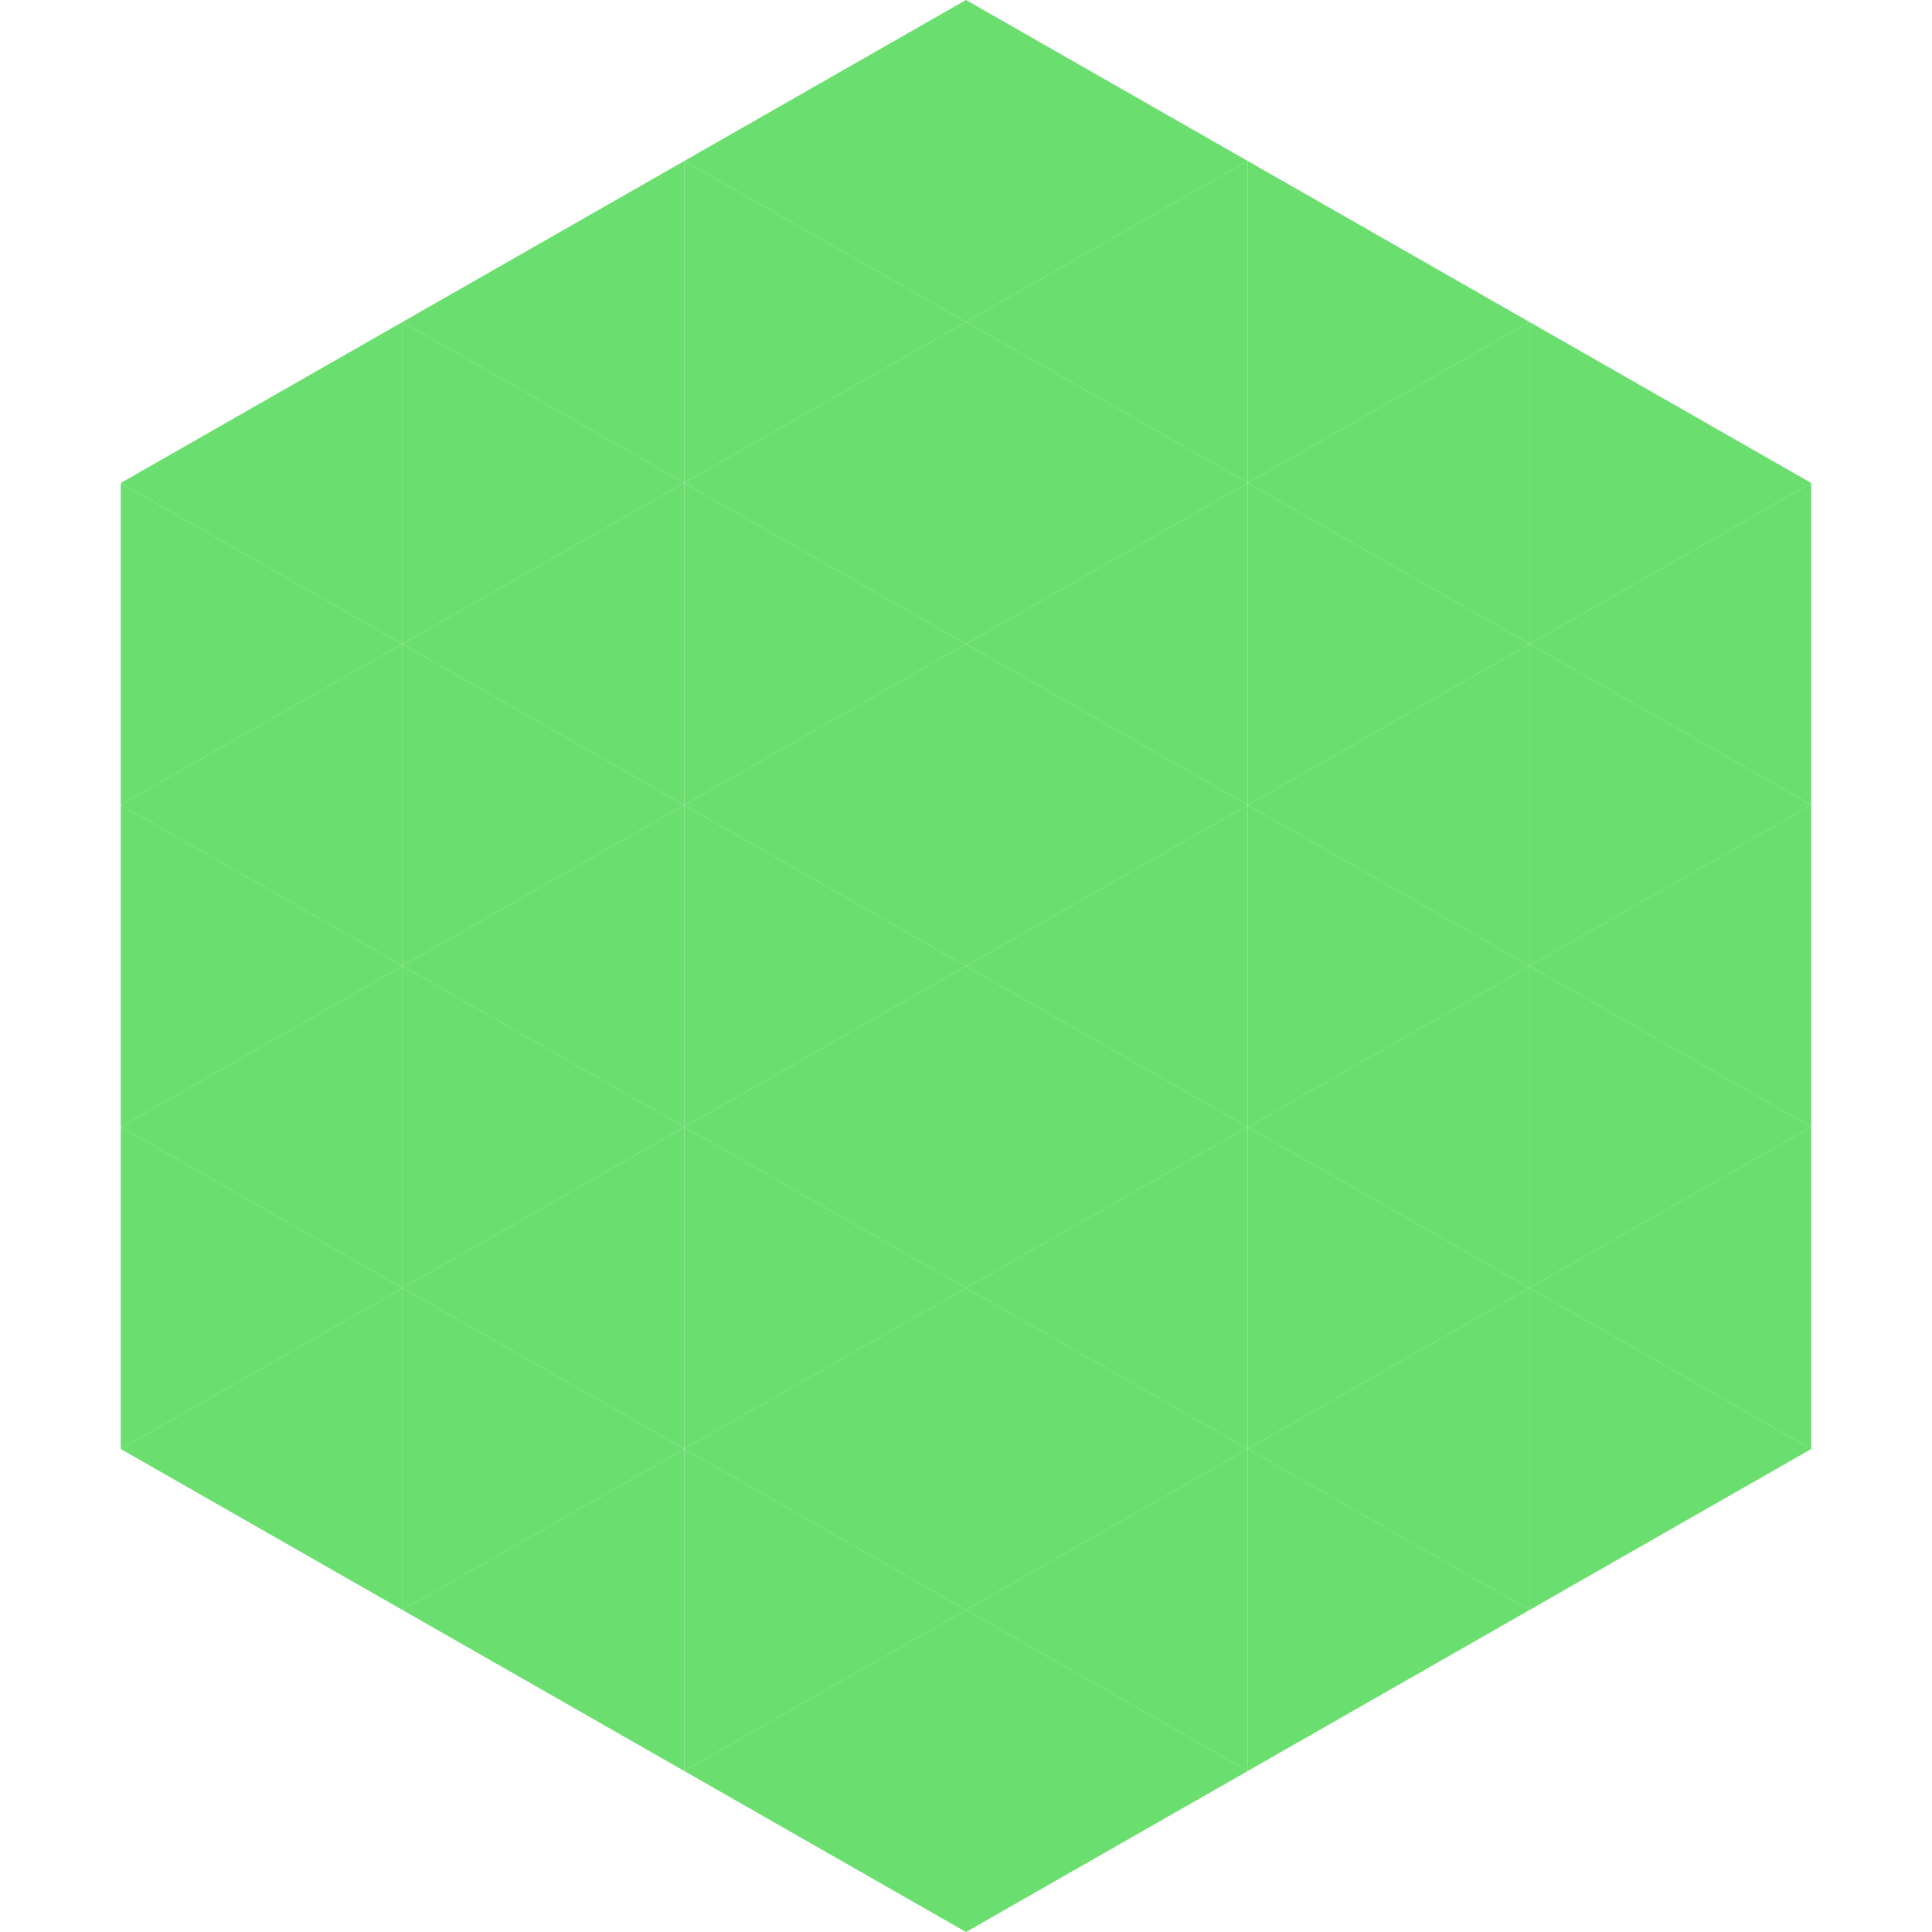 <?xml version="1.0"?>
<!-- Generated by SVGo -->
<svg width="240" height="240"
     xmlns="http://www.w3.org/2000/svg"
     xmlns:xlink="http://www.w3.org/1999/xlink">
<polygon points="50,40 15,60 50,80" style="fill:rgb(106,222,111)" />
<polygon points="190,40 225,60 190,80" style="fill:rgb(106,222,111)" />
<polygon points="15,60 50,80 15,100" style="fill:rgb(106,222,111)" />
<polygon points="225,60 190,80 225,100" style="fill:rgb(106,222,111)" />
<polygon points="50,80 15,100 50,120" style="fill:rgb(106,222,111)" />
<polygon points="190,80 225,100 190,120" style="fill:rgb(106,222,111)" />
<polygon points="15,100 50,120 15,140" style="fill:rgb(106,222,111)" />
<polygon points="225,100 190,120 225,140" style="fill:rgb(106,222,111)" />
<polygon points="50,120 15,140 50,160" style="fill:rgb(106,222,111)" />
<polygon points="190,120 225,140 190,160" style="fill:rgb(106,222,111)" />
<polygon points="15,140 50,160 15,180" style="fill:rgb(106,222,111)" />
<polygon points="225,140 190,160 225,180" style="fill:rgb(106,222,111)" />
<polygon points="50,160 15,180 50,200" style="fill:rgb(106,222,111)" />
<polygon points="190,160 225,180 190,200" style="fill:rgb(106,222,111)" />
<polygon points="15,180 50,200 15,220" style="fill:rgb(255,255,255); fill-opacity:0" />
<polygon points="225,180 190,200 225,220" style="fill:rgb(255,255,255); fill-opacity:0" />
<polygon points="50,0 85,20 50,40" style="fill:rgb(255,255,255); fill-opacity:0" />
<polygon points="190,0 155,20 190,40" style="fill:rgb(255,255,255); fill-opacity:0" />
<polygon points="85,20 50,40 85,60" style="fill:rgb(106,222,111)" />
<polygon points="155,20 190,40 155,60" style="fill:rgb(106,222,111)" />
<polygon points="50,40 85,60 50,80" style="fill:rgb(106,222,111)" />
<polygon points="190,40 155,60 190,80" style="fill:rgb(106,222,111)" />
<polygon points="85,60 50,80 85,100" style="fill:rgb(106,222,111)" />
<polygon points="155,60 190,80 155,100" style="fill:rgb(106,222,111)" />
<polygon points="50,80 85,100 50,120" style="fill:rgb(106,222,111)" />
<polygon points="190,80 155,100 190,120" style="fill:rgb(106,222,111)" />
<polygon points="85,100 50,120 85,140" style="fill:rgb(106,222,111)" />
<polygon points="155,100 190,120 155,140" style="fill:rgb(106,222,111)" />
<polygon points="50,120 85,140 50,160" style="fill:rgb(106,222,111)" />
<polygon points="190,120 155,140 190,160" style="fill:rgb(106,222,111)" />
<polygon points="85,140 50,160 85,180" style="fill:rgb(106,222,111)" />
<polygon points="155,140 190,160 155,180" style="fill:rgb(106,222,111)" />
<polygon points="50,160 85,180 50,200" style="fill:rgb(106,222,111)" />
<polygon points="190,160 155,180 190,200" style="fill:rgb(106,222,111)" />
<polygon points="85,180 50,200 85,220" style="fill:rgb(106,222,111)" />
<polygon points="155,180 190,200 155,220" style="fill:rgb(106,222,111)" />
<polygon points="120,0 85,20 120,40" style="fill:rgb(106,222,111)" />
<polygon points="120,0 155,20 120,40" style="fill:rgb(106,222,111)" />
<polygon points="85,20 120,40 85,60" style="fill:rgb(106,222,111)" />
<polygon points="155,20 120,40 155,60" style="fill:rgb(106,222,111)" />
<polygon points="120,40 85,60 120,80" style="fill:rgb(106,222,111)" />
<polygon points="120,40 155,60 120,80" style="fill:rgb(106,222,111)" />
<polygon points="85,60 120,80 85,100" style="fill:rgb(106,222,111)" />
<polygon points="155,60 120,80 155,100" style="fill:rgb(106,222,111)" />
<polygon points="120,80 85,100 120,120" style="fill:rgb(106,222,111)" />
<polygon points="120,80 155,100 120,120" style="fill:rgb(106,222,111)" />
<polygon points="85,100 120,120 85,140" style="fill:rgb(106,222,111)" />
<polygon points="155,100 120,120 155,140" style="fill:rgb(106,222,111)" />
<polygon points="120,120 85,140 120,160" style="fill:rgb(106,222,111)" />
<polygon points="120,120 155,140 120,160" style="fill:rgb(106,222,111)" />
<polygon points="85,140 120,160 85,180" style="fill:rgb(106,222,111)" />
<polygon points="155,140 120,160 155,180" style="fill:rgb(106,222,111)" />
<polygon points="120,160 85,180 120,200" style="fill:rgb(106,222,111)" />
<polygon points="120,160 155,180 120,200" style="fill:rgb(106,222,111)" />
<polygon points="85,180 120,200 85,220" style="fill:rgb(106,222,111)" />
<polygon points="155,180 120,200 155,220" style="fill:rgb(106,222,111)" />
<polygon points="120,200 85,220 120,240" style="fill:rgb(106,222,111)" />
<polygon points="120,200 155,220 120,240" style="fill:rgb(106,222,111)" />
<polygon points="85,220 120,240 85,260" style="fill:rgb(255,255,255); fill-opacity:0" />
<polygon points="155,220 120,240 155,260" style="fill:rgb(255,255,255); fill-opacity:0" />
</svg>
